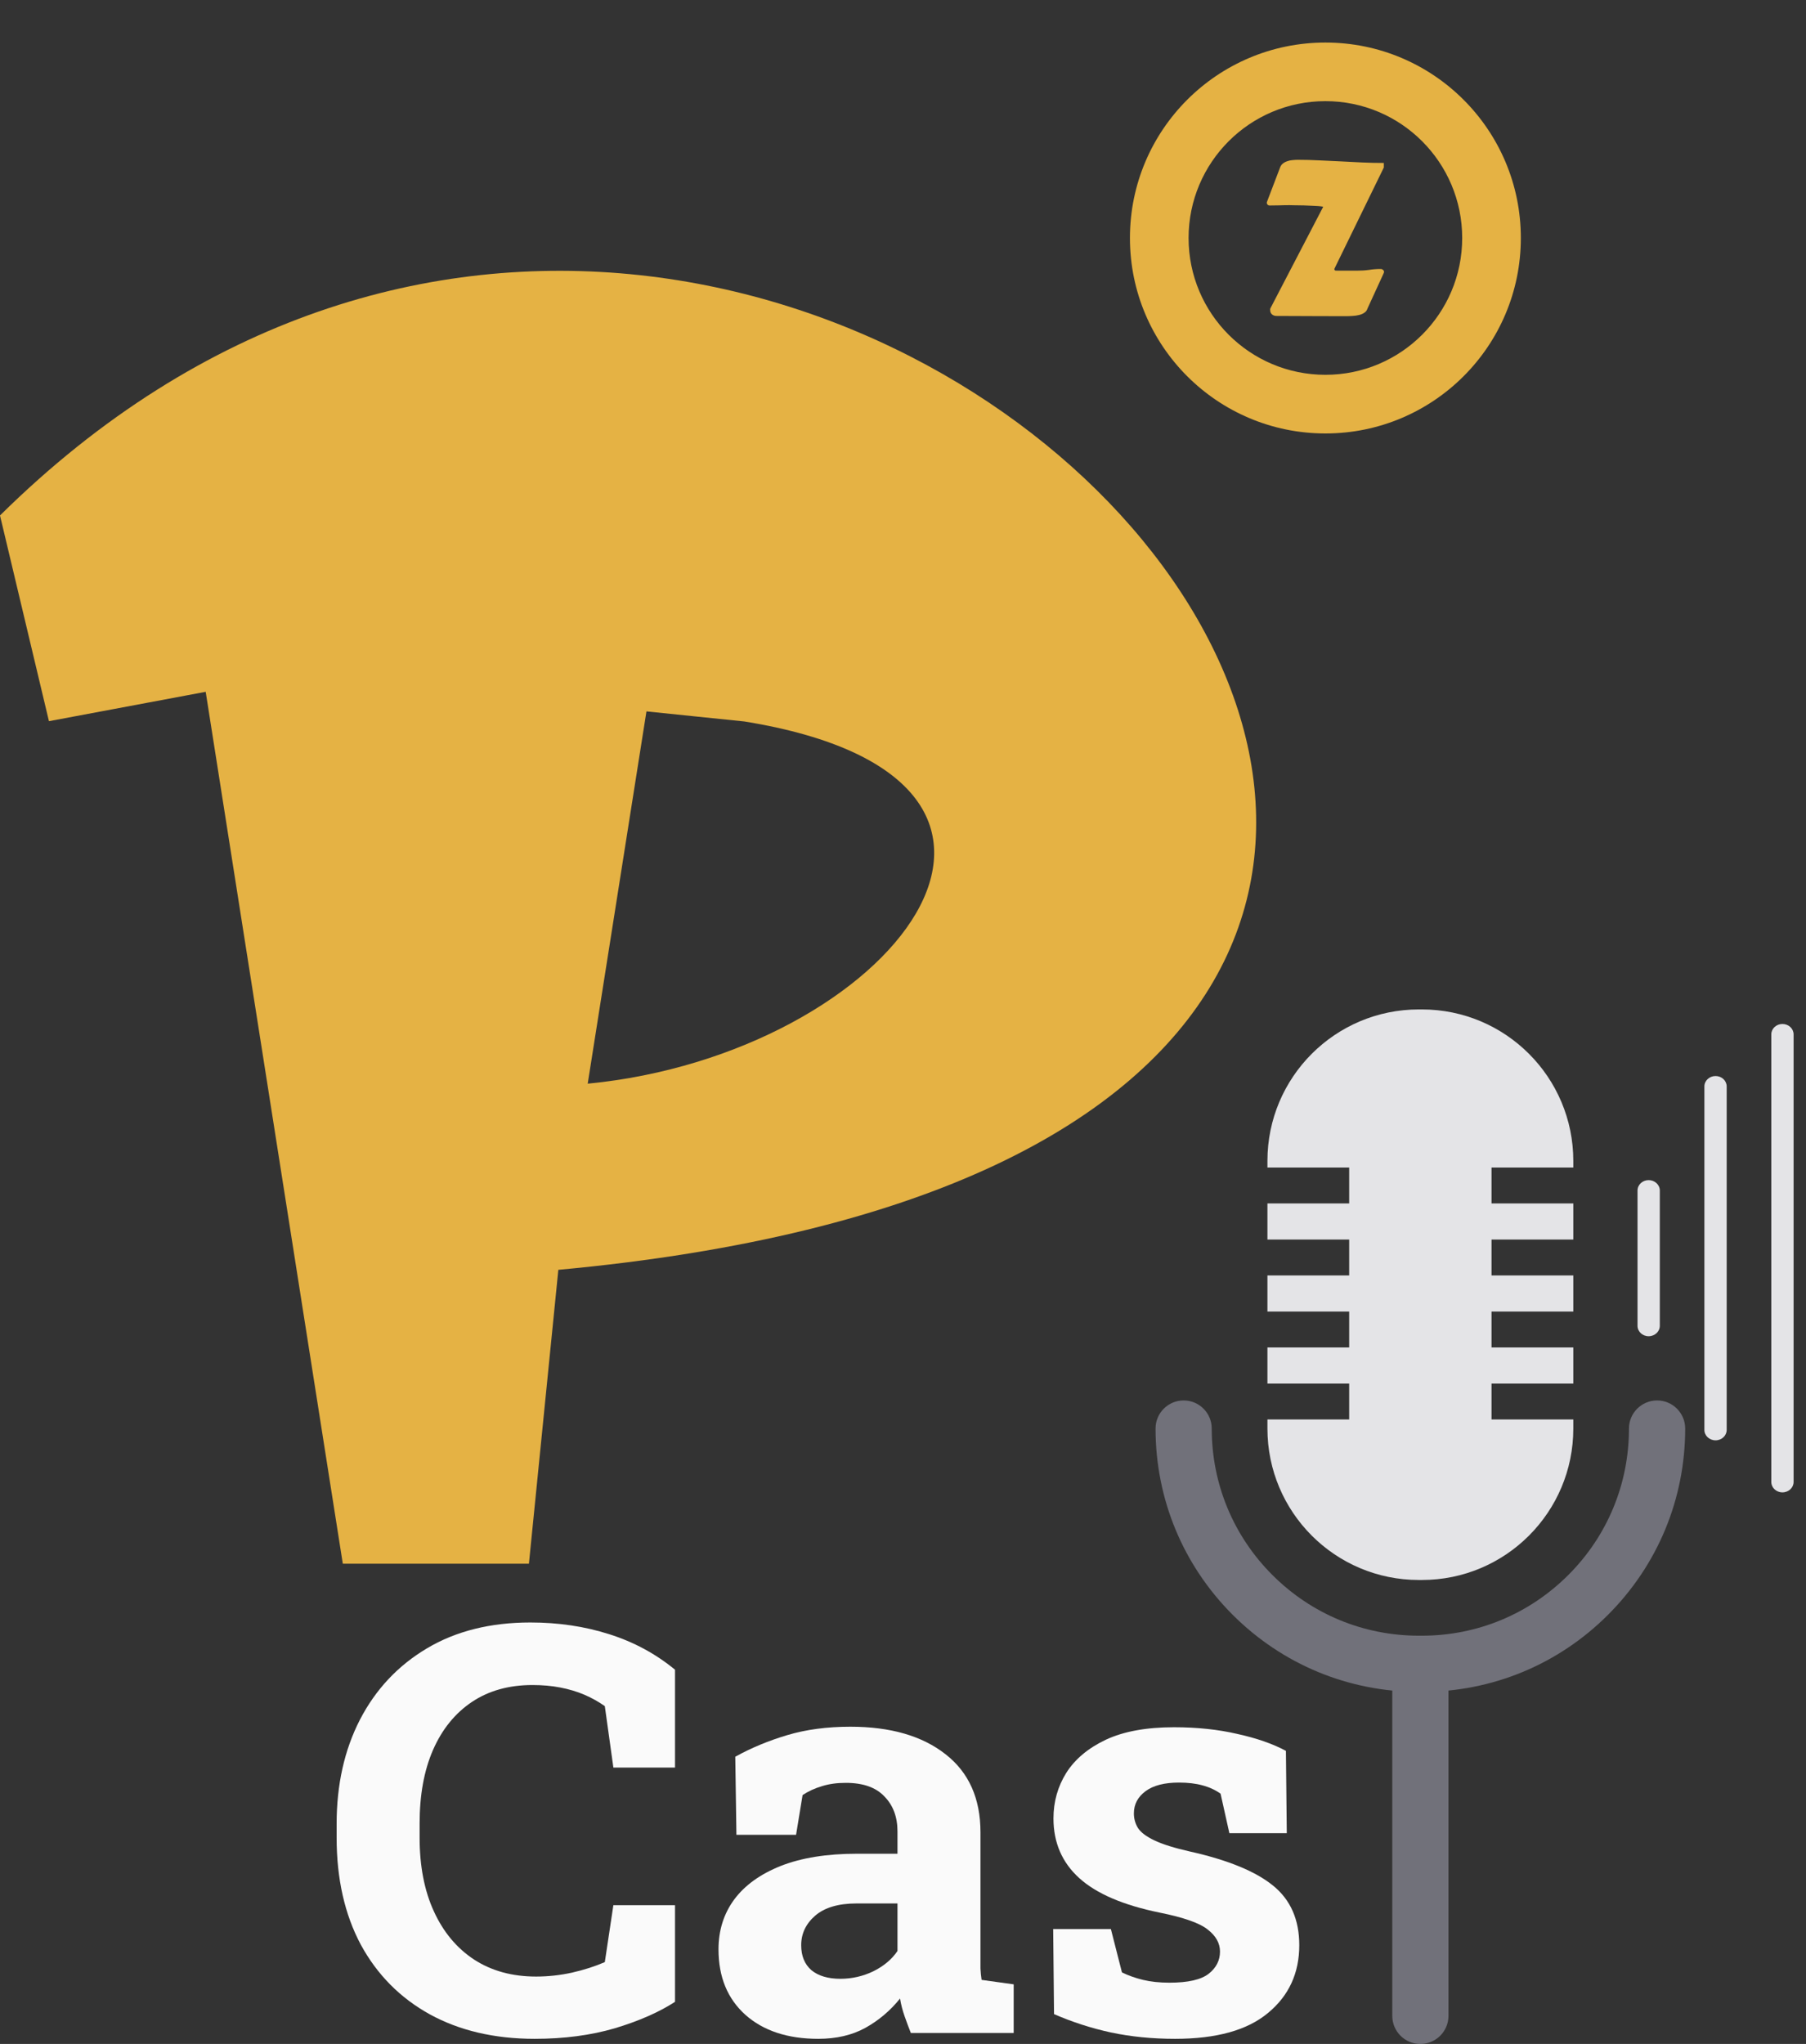 <svg width="38" height="43" viewBox="0 0 38 43" fill="none" xmlns="http://www.w3.org/2000/svg">
<rect x="0" y="0" width="38" height="43" fill="#333333" stroke="none"/>
<path fill-rule="evenodd" clip-rule="evenodd" d="M0 10.844L1.03 15.172L4.328 14.554L7.213 32.897H11.129L11.748 26.714C43.074 23.828 17.106 -6.056 0 10.844ZM13.602 14.966L12.366 22.798C18.755 22.18 23.289 16.414 15.663 15.178L13.602 14.966Z" fill="#E5B244"/>
<path d="M26.872 6.647C26.855 6.647 26.838 6.646 26.821 6.643C26.804 6.638 26.788 6.631 26.774 6.622C26.759 6.611 26.747 6.597 26.738 6.58C26.729 6.561 26.725 6.537 26.725 6.507C26.725 6.504 26.725 6.501 26.727 6.498C26.728 6.495 26.729 6.492 26.729 6.489L27.84 4.353C27.84 4.348 27.824 4.344 27.793 4.341C27.763 4.337 27.724 4.334 27.676 4.332C27.629 4.329 27.577 4.327 27.52 4.325C27.463 4.322 27.409 4.32 27.356 4.32C27.305 4.319 27.259 4.318 27.217 4.318C27.177 4.316 27.151 4.316 27.136 4.316C27.059 4.316 26.988 4.317 26.921 4.32C26.854 4.322 26.784 4.323 26.712 4.323C26.696 4.323 26.683 4.317 26.671 4.306C26.66 4.294 26.654 4.28 26.654 4.264C26.656 4.263 26.656 4.261 26.656 4.26C26.656 4.255 26.657 4.25 26.659 4.245L26.934 3.524C26.947 3.489 26.966 3.462 26.991 3.442C27.018 3.42 27.048 3.404 27.081 3.393C27.115 3.38 27.151 3.372 27.19 3.369C27.228 3.365 27.266 3.362 27.303 3.362C27.457 3.362 27.61 3.366 27.761 3.374C27.912 3.38 28.062 3.387 28.211 3.395C28.362 3.403 28.512 3.411 28.661 3.418C28.812 3.425 28.964 3.428 29.117 3.428V3.524L28.079 5.65C28.079 5.653 28.078 5.655 28.077 5.657C28.077 5.657 28.077 5.658 28.077 5.661C28.077 5.679 28.084 5.689 28.098 5.692C28.112 5.693 28.125 5.694 28.136 5.694H28.559C28.644 5.694 28.726 5.689 28.806 5.678C28.886 5.665 28.968 5.659 29.053 5.659C29.07 5.659 29.086 5.665 29.1 5.678C29.114 5.689 29.122 5.703 29.122 5.72C29.122 5.718 29.12 5.725 29.117 5.741L28.774 6.489C28.763 6.526 28.741 6.556 28.71 6.577C28.68 6.599 28.643 6.615 28.599 6.626C28.556 6.637 28.509 6.644 28.456 6.647C28.404 6.651 28.35 6.652 28.294 6.652C28.071 6.652 27.844 6.651 27.614 6.65C27.385 6.648 27.138 6.647 26.872 6.647Z" fill="#E5B244"/>
<path fill-rule="evenodd" clip-rule="evenodd" d="M27.888 9.119C30.159 9.119 32 7.278 32 5.007C32 2.736 30.159 0.895 27.888 0.895C25.616 0.895 23.775 2.736 23.775 5.007C23.775 7.278 25.616 9.119 27.888 9.119ZM27.888 7.885C29.477 7.885 30.766 6.597 30.766 5.007C30.766 3.417 29.477 2.128 27.888 2.128C26.298 2.128 25.009 3.417 25.009 5.007C25.009 6.597 26.298 7.885 27.888 7.885Z" fill="#E5B244"/>
<path d="M11.25 42.892C10.405 42.892 9.67 42.72 9.044 42.377C8.418 42.031 7.934 41.541 7.591 40.91C7.252 40.274 7.083 39.524 7.083 38.659V38.372C7.083 37.546 7.246 36.815 7.573 36.179C7.904 35.54 8.374 35.039 8.984 34.677C9.594 34.314 10.319 34.133 11.16 34.133C11.75 34.133 12.302 34.215 12.816 34.379C13.334 34.542 13.797 34.792 14.203 35.127V37.185H12.906L12.726 35.893C12.595 35.8 12.451 35.72 12.296 35.653C12.141 35.587 11.971 35.536 11.788 35.501C11.609 35.466 11.413 35.449 11.202 35.449C10.708 35.449 10.283 35.568 9.929 35.805C9.574 36.043 9.301 36.38 9.11 36.817C8.922 37.249 8.829 37.764 8.829 38.361V38.659C8.829 39.255 8.928 39.772 9.128 40.208C9.327 40.645 9.61 40.984 9.976 41.225C10.343 41.463 10.778 41.582 11.28 41.582C11.531 41.582 11.782 41.555 12.033 41.5C12.288 41.442 12.519 41.368 12.726 41.278L12.906 40.08H14.203V42.114C13.864 42.333 13.442 42.518 12.936 42.67C12.43 42.818 11.868 42.892 11.25 42.892Z" fill="#FAFAFA"/>
<path d="M17.216 42.892C16.575 42.892 16.064 42.724 15.686 42.389C15.307 42.05 15.118 41.59 15.118 41.009C15.118 40.612 15.227 40.263 15.447 39.963C15.67 39.662 15.997 39.427 16.427 39.255C16.862 39.084 17.396 38.998 18.029 38.998H18.884V38.53C18.884 38.226 18.793 37.98 18.609 37.793C18.43 37.602 18.159 37.507 17.796 37.507C17.609 37.507 17.442 37.53 17.294 37.577C17.147 37.62 17.011 37.682 16.887 37.764L16.75 38.6H15.495L15.471 36.957C15.809 36.77 16.176 36.618 16.571 36.501C16.965 36.384 17.406 36.326 17.892 36.326C18.737 36.326 19.404 36.519 19.895 36.905C20.385 37.287 20.63 37.834 20.63 38.548V41.155C20.63 41.241 20.63 41.327 20.63 41.413C20.634 41.495 20.642 41.574 20.654 41.652L21.329 41.746V42.769H19.165C19.122 42.66 19.078 42.543 19.034 42.418C18.99 42.294 18.958 42.169 18.938 42.044C18.731 42.301 18.486 42.508 18.203 42.664C17.924 42.816 17.595 42.892 17.216 42.892ZM17.683 41.629C17.926 41.629 18.157 41.576 18.376 41.471C18.595 41.362 18.765 41.22 18.884 41.044V40.044H18.023C17.641 40.044 17.35 40.13 17.151 40.302C16.955 40.473 16.858 40.68 16.858 40.922C16.858 41.148 16.929 41.323 17.073 41.448C17.22 41.569 17.424 41.629 17.683 41.629Z" fill="#FAFAFA"/>
<path d="M24.725 42.892C24.243 42.892 23.793 42.847 23.374 42.758C22.96 42.668 22.561 42.539 22.178 42.372L22.16 40.582H23.374L23.607 41.495C23.743 41.561 23.89 41.613 24.05 41.652C24.213 41.691 24.398 41.711 24.606 41.711C24.996 41.711 25.271 41.648 25.431 41.524C25.59 41.399 25.67 41.243 25.67 41.056C25.67 40.881 25.584 40.727 25.413 40.594C25.245 40.458 24.909 40.339 24.402 40.237C23.637 40.081 23.073 39.84 22.71 39.512C22.348 39.185 22.166 38.766 22.166 38.255C22.166 37.904 22.256 37.585 22.436 37.296C22.619 37.008 22.896 36.776 23.267 36.6C23.641 36.425 24.119 36.337 24.701 36.337C25.188 36.337 25.632 36.384 26.035 36.478C26.441 36.567 26.782 36.686 27.057 36.834L27.075 38.565H25.867L25.682 37.735C25.574 37.657 25.447 37.598 25.299 37.559C25.156 37.52 24.992 37.501 24.809 37.501C24.502 37.501 24.267 37.561 24.104 37.682C23.94 37.803 23.858 37.959 23.858 38.15C23.858 38.259 23.886 38.361 23.942 38.454C24.002 38.548 24.117 38.635 24.289 38.717C24.46 38.799 24.709 38.877 25.036 38.951C25.837 39.13 26.421 39.37 26.788 39.67C27.154 39.967 27.338 40.384 27.338 40.922C27.338 41.51 27.119 41.986 26.68 42.348C26.246 42.711 25.594 42.892 24.725 42.892Z" fill="#FAFAFA"/>
<path d="M29.886 43C29.559 43 29.295 42.735 29.295 42.409V35.355C29.295 35.028 29.559 34.764 29.886 34.764C30.212 34.764 30.477 35.028 30.477 35.355V42.409C30.477 42.735 30.212 43 29.886 43Z" fill="#71717A"/>
<path d="M29.918 35.593H29.854C28.374 35.593 26.983 35.017 25.936 33.971C24.89 32.924 24.314 31.533 24.314 30.053C24.314 29.727 24.578 29.462 24.905 29.462C25.232 29.462 25.496 29.727 25.496 30.053C25.496 31.217 25.949 32.311 26.772 33.134C27.595 33.957 28.69 34.411 29.854 34.411H29.918C31.082 34.411 32.176 33.957 32.999 33.134C33.822 32.312 34.275 31.217 34.275 30.053C34.275 29.727 34.54 29.462 34.867 29.462C35.193 29.462 35.458 29.727 35.458 30.053C35.458 31.533 34.881 32.924 33.835 33.971C32.789 35.017 31.398 35.593 29.918 35.593Z" fill="#71717A"/>
<path d="M31.383 29.862V29.107H33.104V28.347H31.383V27.592H33.104V26.832H31.383V26.077H33.104V25.317H31.383V24.562H33.104V24.423C33.104 22.663 31.678 21.236 29.918 21.236H29.854C28.094 21.236 26.668 22.663 26.668 24.422V24.562H28.388V25.317H26.668V26.077H28.388V26.832H26.668V27.592H28.388V28.347H26.668V29.107H28.388V29.862H26.668V30.053C26.668 31.813 28.094 33.239 29.854 33.239H29.918C31.678 33.239 33.104 31.813 33.104 30.053V29.862H31.383Z" fill="#E4E4E7"/>
<path d="M37.739 21.761C37.739 21.64 37.634 21.542 37.504 21.542C37.375 21.542 37.27 21.64 37.27 21.761V31.177C37.27 31.298 37.375 31.396 37.504 31.396C37.634 31.396 37.739 31.298 37.739 31.177V21.761Z" fill="#E4E4E7"/>
<path d="M36.331 22.856C36.331 22.735 36.226 22.637 36.097 22.637C35.967 22.637 35.862 22.735 35.862 22.856V30.082C35.862 30.203 35.967 30.301 36.097 30.301C36.226 30.301 36.331 30.203 36.331 30.082V22.856Z" fill="#E4E4E7"/>
<path d="M34.924 25.046C34.924 24.925 34.819 24.827 34.689 24.827C34.559 24.827 34.455 24.925 34.455 25.046V27.892C34.455 28.013 34.559 28.111 34.689 28.111C34.819 28.111 34.924 28.013 34.924 27.892V25.046Z" fill="#E4E4E7"/>
</svg>
